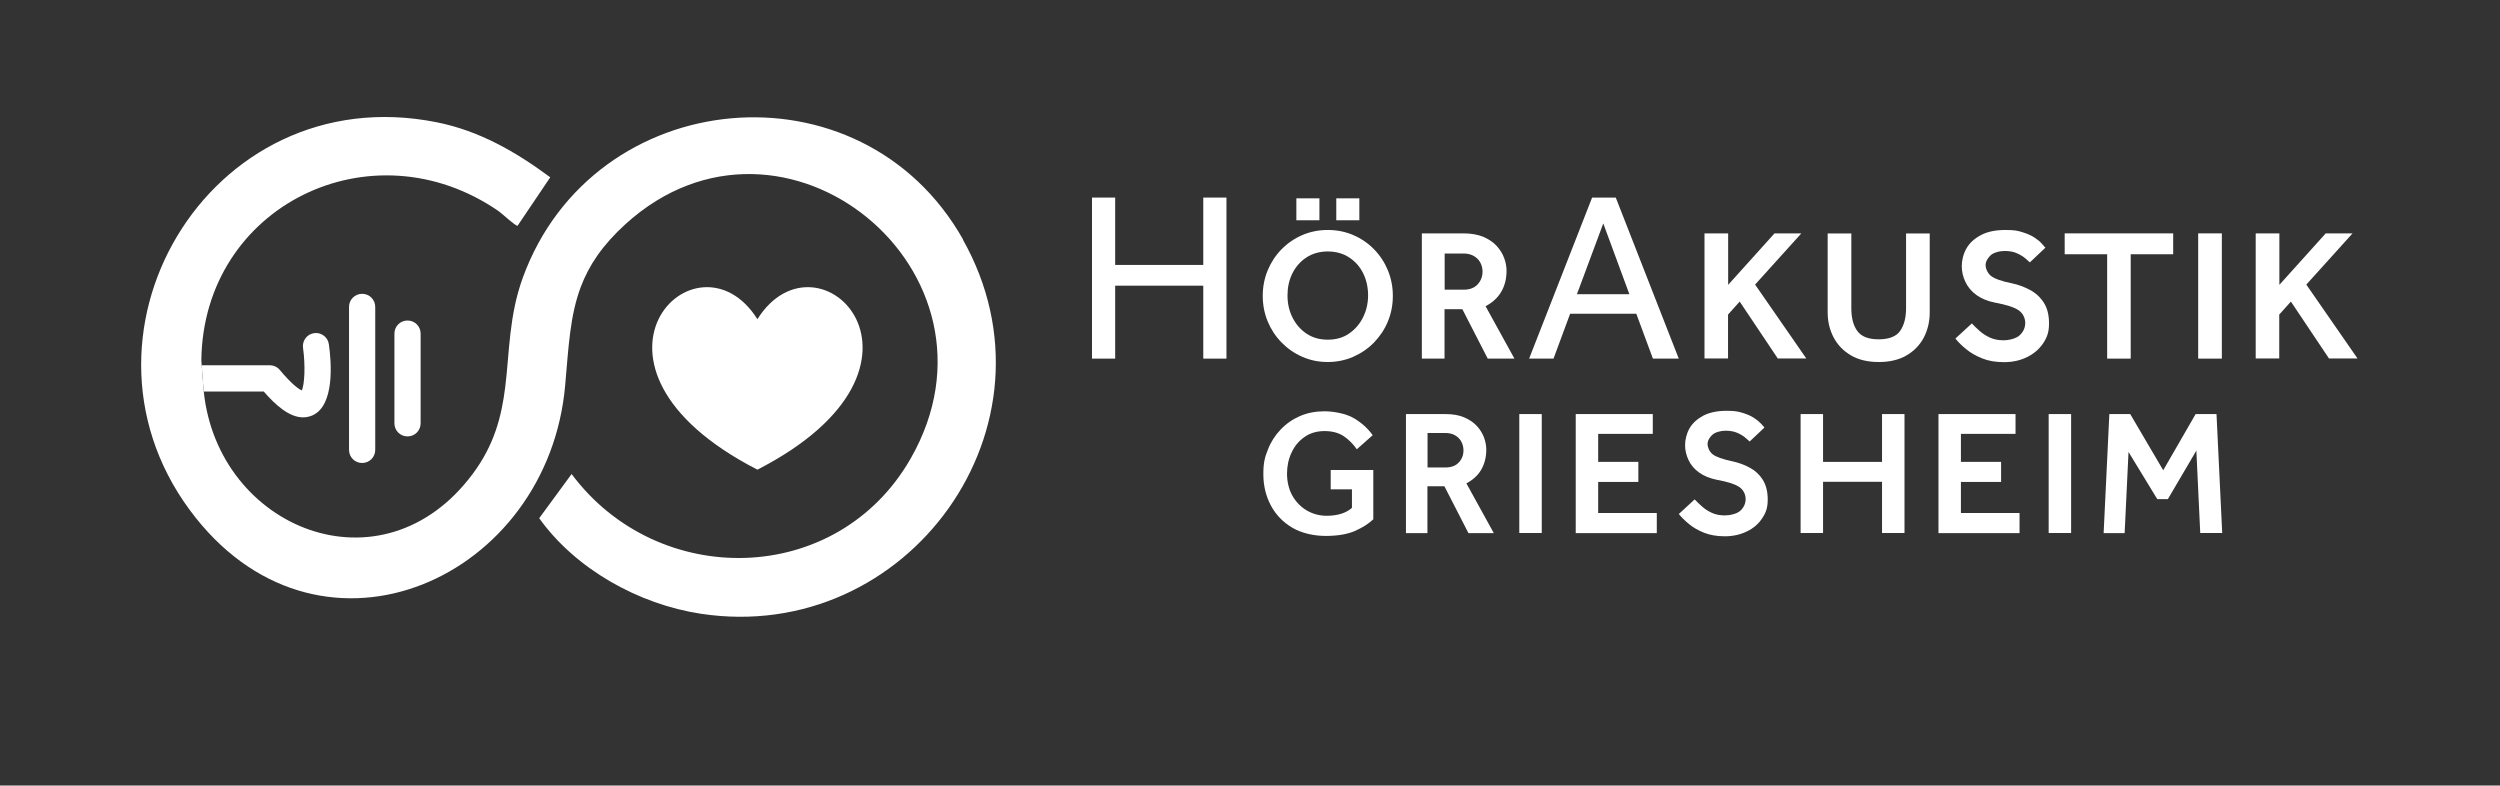 <?xml version="1.0" encoding="UTF-8"?> <svg xmlns="http://www.w3.org/2000/svg" id="Ebene_1" version="1.1" viewBox="0 0 2060 647.3"><rect x="0" y="0" width="2060" height="647.3" fill="#333333" stroke="none"/><defs><style> .st0 { fill: #fff; } </style></defs><g><path class="st0" d="M624.1,263c-50.2-79.6-167,38.3,0,124,167-85.7,50.2-203.6,0-124Z"></path><g><path class="st0" d="M325,274.9v73.9c0,6,4.8,10.8,10.8,10.8s10.8-4.8,10.8-10.8v-73.9c0-6-4.8-10.8-10.8-10.8s-10.8,4.8-10.8,10.8Z"></path><path class="st0" d="M287.6,252.9v117.8c0,6,4.8,10.8,10.8,10.8s10.8-4.8,10.8-10.8v-117.8c0-6-4.8-10.8-10.8-10.8s-10.8,4.8-10.8,10.8Z"></path><path class="st0" d="M167.9,322.6h49.4c9.5,10.9,20.9,21.3,32.4,21.3,2.6,0,5.1-.5,7.7-1.6,18.5-8.1,15.7-43.7,13.6-58.6-.8-5.9-6.3-10-12.1-9.2-5.9.8-10,6.2-9.2,12.1,2.1,15.2,1.2,30.2-1,35.2-2.3-1.1-7.9-4.7-18.1-16.9-2-2.5-5.1-3.9-8.3-3.9h-56.1l1.2,15.8c.1,1.9.3,3.9.5,5.8Z"></path></g><path class="st0" d="M793.6,197.4c-83.9-148.8-304.7-128.1-362.8,31.4-11.5,31.7-10.9,61.2-14.5,90.2-3,23.9-8.8,47.4-26.8,71.5-74.6,100.3-209.9,45.1-221.6-67.9-.2-1.9-.4-3.8-.5-5.8l-1.2-15.8-.3-4.2c1.6-127.2,140.3-195,245-122.8,2.6,1.8,13.9,12.4,15.6,12l26.9-39.9c-28.5-21.1-58.5-38.4-93.8-45.4C171.2,63.2,44.4,279.9,161.3,426.7c106,133.2,290.4,49.7,304.4-109.2,2.8-31.9,4-57.4,12.8-80.9,6.7-17.8,17.7-34.5,37.1-52.1,129.9-117.7,322.7,39.6,234.8,193.3-60.5,105.8-208.2,108.3-279.4,12.8l-26.7,36.4c30,42,82,70.9,133,78.7,171,26.1,302.2-155.5,216.1-308.3Z"></path></g><g><path class="st0" d="M899.8,295.5v-132.7h19.1v55.5h72.6v-55.5h19.1v132.7h-19.1v-60.1h-72.6v60.1h-19.1Z"></path><path class="st0" d="M1094.1,298.3c-7.5,0-14.5-1.4-21-4.3-6.5-2.8-12.2-6.8-17.1-11.8-4.9-5-8.7-10.8-11.4-17.3-2.7-6.5-4.1-13.6-4.1-21.1s1.4-14.6,4.1-21.1c2.7-6.5,6.5-12.3,11.4-17.3,4.9-5,10.6-8.9,17.1-11.7,6.5-2.8,13.5-4.2,21-4.2s14.5,1.4,21,4.2c6.5,2.8,12.2,6.7,17.1,11.7,4.9,5,8.7,10.8,11.4,17.3,2.7,6.6,4.1,13.6,4.1,21.1s-1.4,14.6-4.1,21.1c-2.7,6.6-6.6,12.3-11.4,17.3-4.9,5-10.6,8.9-17.1,11.8-6.5,2.8-13.5,4.3-21,4.3ZM1094.1,279.9c6.8,0,12.7-1.7,17.6-5.1,4.9-3.4,8.8-7.9,11.5-13.4,2.7-5.5,4.1-11.5,4.1-18s-1.3-12.6-4-18.1c-2.7-5.5-6.5-9.8-11.5-13.1-5-3.3-10.9-5-17.7-5s-12.7,1.7-17.7,5c-5,3.3-8.8,7.7-11.5,13.1-2.7,5.5-4,11.5-4,18.1s1.3,12.5,4,18c2.7,5.5,6.5,10,11.5,13.4,5,3.4,10.9,5.1,17.7,5.1ZM1068.2,181.5v-18.1h19v18.1h-19ZM1101.1,181.5v-18.1h19v18.1h-19Z"></path><path class="st0" d="M1171.6,295.5v-103.2h34.2c6.5,0,12,1,16.6,2.9,4.5,2,8.2,4.5,11,7.6,2.8,3.1,4.8,6.4,6.1,10,1.3,3.6,1.9,7,1.9,10.3,0,6.5-1.4,12.2-4.3,17.2-2.9,5-7.2,9-13,12l23.8,43.2h-22l-20.9-40.7h-14.7v40.7h-18.7ZM1190.4,238.7h15.6c5,0,8.8-1.4,11.5-4.3,2.7-2.9,4.1-6.4,4.1-10.5s-1.4-8-4.3-10.8c-2.9-2.8-6.7-4.2-11.3-4.2h-15.6v29.9Z"></path><path class="st0" d="M1260,295.5l51.9-132.7h19.5l51.9,132.7h-21.3l-13.7-37h-54.5l-13.7,37h-20.1ZM1299.4,242.4h43.2l-21.5-58.3-21.7,58.3Z"></path><path class="st0" d="M1404.5,295.5v-103.2h19.5v42.4l38.2-42.4h22.1l-38.1,42.2,42.2,60.9h-23.5l-31.4-46.9-9.6,10.7v36.2h-19.5Z"></path><path class="st0" d="M1506,257.5v-65.1h19.5v61.7c0,7.8,1.6,14.1,4.9,18.6,3.3,4.6,9.2,6.9,17.6,6.9s14.5-2.3,17.7-6.9c3.2-4.6,4.9-10.8,4.9-18.6v-61.7h19.5v65.1c0,7.6-1.7,14.5-4.9,20.7-3.3,6.2-8.1,11.1-14.3,14.7-6.2,3.6-13.8,5.4-22.8,5.4s-16.6-1.8-22.8-5.4c-6.2-3.6-11-8.5-14.3-14.7-3.3-6.2-5-13.1-5-20.7Z"></path><path class="st0" d="M1611.2,279l13.6-12.5c1.8,1.9,3.8,3.9,6.2,6,2.4,2.2,5.2,4,8.5,5.6,3.3,1.5,7.1,2.3,11.4,2.3s10.6-1.4,13.5-4.3c2.9-2.8,4.4-6.2,4.4-10s-1.8-7.9-5.4-10.4c-3.6-2.5-10.1-4.6-19.3-6.3-6.3-1.2-11.5-3.4-15.5-6.3-4.1-3-7.1-6.6-9.1-10.8-2-4.2-3-8.5-3-13.1s1.3-10.1,3.9-14.6c2.6-4.5,6.6-8.1,11.9-10.9,5.3-2.8,12-4.2,20-4.2s10.2.6,14.1,1.8c3.9,1.2,7.2,2.6,9.8,4.3,2.6,1.7,4.7,3.4,6.1,5,1.4,1.6,2.5,2.8,3.1,3.5l-12.8,12.1c-.6-.6-1.8-1.7-3.6-3.2-1.8-1.5-4.1-3-7-4.3-2.8-1.3-6.3-1.9-10.3-1.9s-9.3,1.3-11.8,3.9c-2.5,2.6-3.8,5.2-3.8,7.7s1.5,6.6,4.4,8.9c2.9,2.3,8.6,4.4,17.1,6.1,5.4,1.1,10.4,3,15.1,5.5,4.7,2.5,8.5,6,11.4,10.5,2.9,4.5,4.3,10.2,4.3,17.2s-1.6,11.4-4.8,16.2c-3.2,4.8-7.6,8.6-13.2,11.4-5.6,2.8-12,4.2-19.1,4.2s-12.8-1-18-3.1c-5.2-2.1-9.6-4.6-13.3-7.7-3.7-3-6.6-5.9-8.7-8.6Z"></path><path class="st0" d="M1736.3,295.5v-86h-35v-17.2h89.4v17.2h-35v86h-19.5Z"></path><path class="st0" d="M1811.3,295.5v-103.2h19.5v103.2h-19.5Z"></path><path class="st0" d="M1858.7,295.5v-103.2h19.5v42.4l38.2-42.4h22.1l-38.1,42.2,42.2,60.9h-23.5l-31.4-46.9-9.6,10.7v36.2h-19.5Z"></path><path class="st0" d="M1096.5,403v-15.7h35.1v40.6c-3.8,3.6-8.8,6.8-15.1,9.6-6.2,2.7-14.3,4.1-24.2,4.1s-19.8-2.3-27.5-6.8c-7.6-4.5-13.5-10.6-17.6-18.3-4.1-7.7-6.2-16.3-6.2-25.8s1.2-13.9,3.7-20.1c2.4-6.3,5.9-11.8,10.4-16.5,4.5-4.8,9.8-8.5,15.9-11.2,6.2-2.7,13-4,20.4-4s17.8,1.9,24.2,5.7c6.4,3.8,11.6,8.5,15.5,14l-13.1,11.6c-3.1-4.5-6.8-8.1-10.9-10.9-4.2-2.7-9.4-4.1-15.7-4.1s-11.9,1.6-16.5,4.9c-4.7,3.2-8.2,7.5-10.7,12.9-2.5,5.3-3.7,11.1-3.7,17.4s1.5,13,4.5,18.2c3,5.2,7,9.2,11.9,12.1,4.9,2.8,10.4,4.3,16.2,4.3,9,0,16-2.2,20.9-6.5v-15.3h-17.5Z"></path><path class="st0" d="M1158.5,439.2v-98h32.5c6.2,0,11.4.9,15.7,2.8,4.3,1.9,7.8,4.3,10.4,7.2,2.6,2.9,4.6,6.1,5.8,9.5,1.2,3.4,1.8,6.6,1.8,9.8,0,6.2-1.4,11.6-4.1,16.4-2.7,4.8-6.9,8.5-12.3,11.4l22.6,41h-20.9l-19.8-38.6h-14v38.6h-17.8ZM1176.3,385.2h14.8c4.7,0,8.4-1.4,10.9-4.1,2.6-2.7,3.9-6.1,3.9-10s-1.4-7.6-4.1-10.3c-2.7-2.6-6.3-4-10.7-4h-14.8v28.4Z"></path><path class="st0" d="M1251.9,439.2v-98h18.5v98h-18.5Z"></path><path class="st0" d="M1298.4,439.2v-98h63.5v16.3h-45v23.1h33.1v16.5h-33.1v25.6h48.3v16.6h-66.9Z"></path><path class="st0" d="M1383.5,423.4l12.9-11.9c1.7,1.8,3.6,3.7,5.9,5.7,2.3,2.1,4.9,3.8,8.1,5.3,3.1,1.5,6.8,2.2,10.9,2.2s10.1-1.3,12.9-4c2.8-2.7,4.2-5.9,4.2-9.5s-1.7-7.5-5.1-9.8c-3.4-2.4-9.6-4.4-18.4-6-6-1.2-10.9-3.2-14.8-6-3.9-2.8-6.8-6.2-8.7-10.2-1.9-4-2.9-8.1-2.9-12.4s1.2-9.6,3.7-13.9c2.5-4.3,6.3-7.7,11.3-10.4,5-2.6,11.4-4,19-4s9.6.6,13.4,1.7c3.7,1.1,6.8,2.5,9.3,4.1,2.5,1.6,4.4,3.2,5.8,4.7,1.4,1.5,2.4,2.6,2.9,3.3l-12.2,11.5c-.6-.6-1.7-1.6-3.5-3.1-1.7-1.5-3.9-2.8-6.6-4-2.7-1.2-6-1.8-9.8-1.8s-8.8,1.2-11.2,3.7c-2.4,2.4-3.6,4.9-3.6,7.3s1.4,6.2,4.2,8.4c2.8,2.2,8.2,4.1,16.2,5.8,5.1,1.1,9.9,2.8,14.3,5.2,4.5,2.4,8.1,5.7,10.8,10,2.7,4.3,4.1,9.7,4.1,16.4s-1.5,10.8-4.6,15.4c-3,4.6-7.2,8.2-12.6,10.8-5.3,2.6-11.4,4-18.1,4s-12.2-1-17.1-2.9c-4.9-2-9.2-4.4-12.6-7.3-3.5-2.9-6.2-5.6-8.3-8.2Z"></path><path class="st0" d="M1483.7,439.2v-98h18.5v39.4h48.6v-39.4h18.5v98h-18.5v-42.2h-48.6v42.2h-18.5Z"></path><path class="st0" d="M1597.3,439.2v-98h63.5v16.3h-45v23.1h33.1v16.5h-33.1v25.6h48.3v16.6h-66.9Z"></path><path class="st0" d="M1688.1,439.2v-98h18.5v98h-18.5Z"></path><path class="st0" d="M1733.4,439.2l4.7-98h17.2l27.2,46.3,26.7-46.3h17.2l4.7,98h-18.1l-3.2-67.9-23.5,40h-8.7l-23.7-38.9-3.2,66.9h-17.3Z"></path></g></svg> 